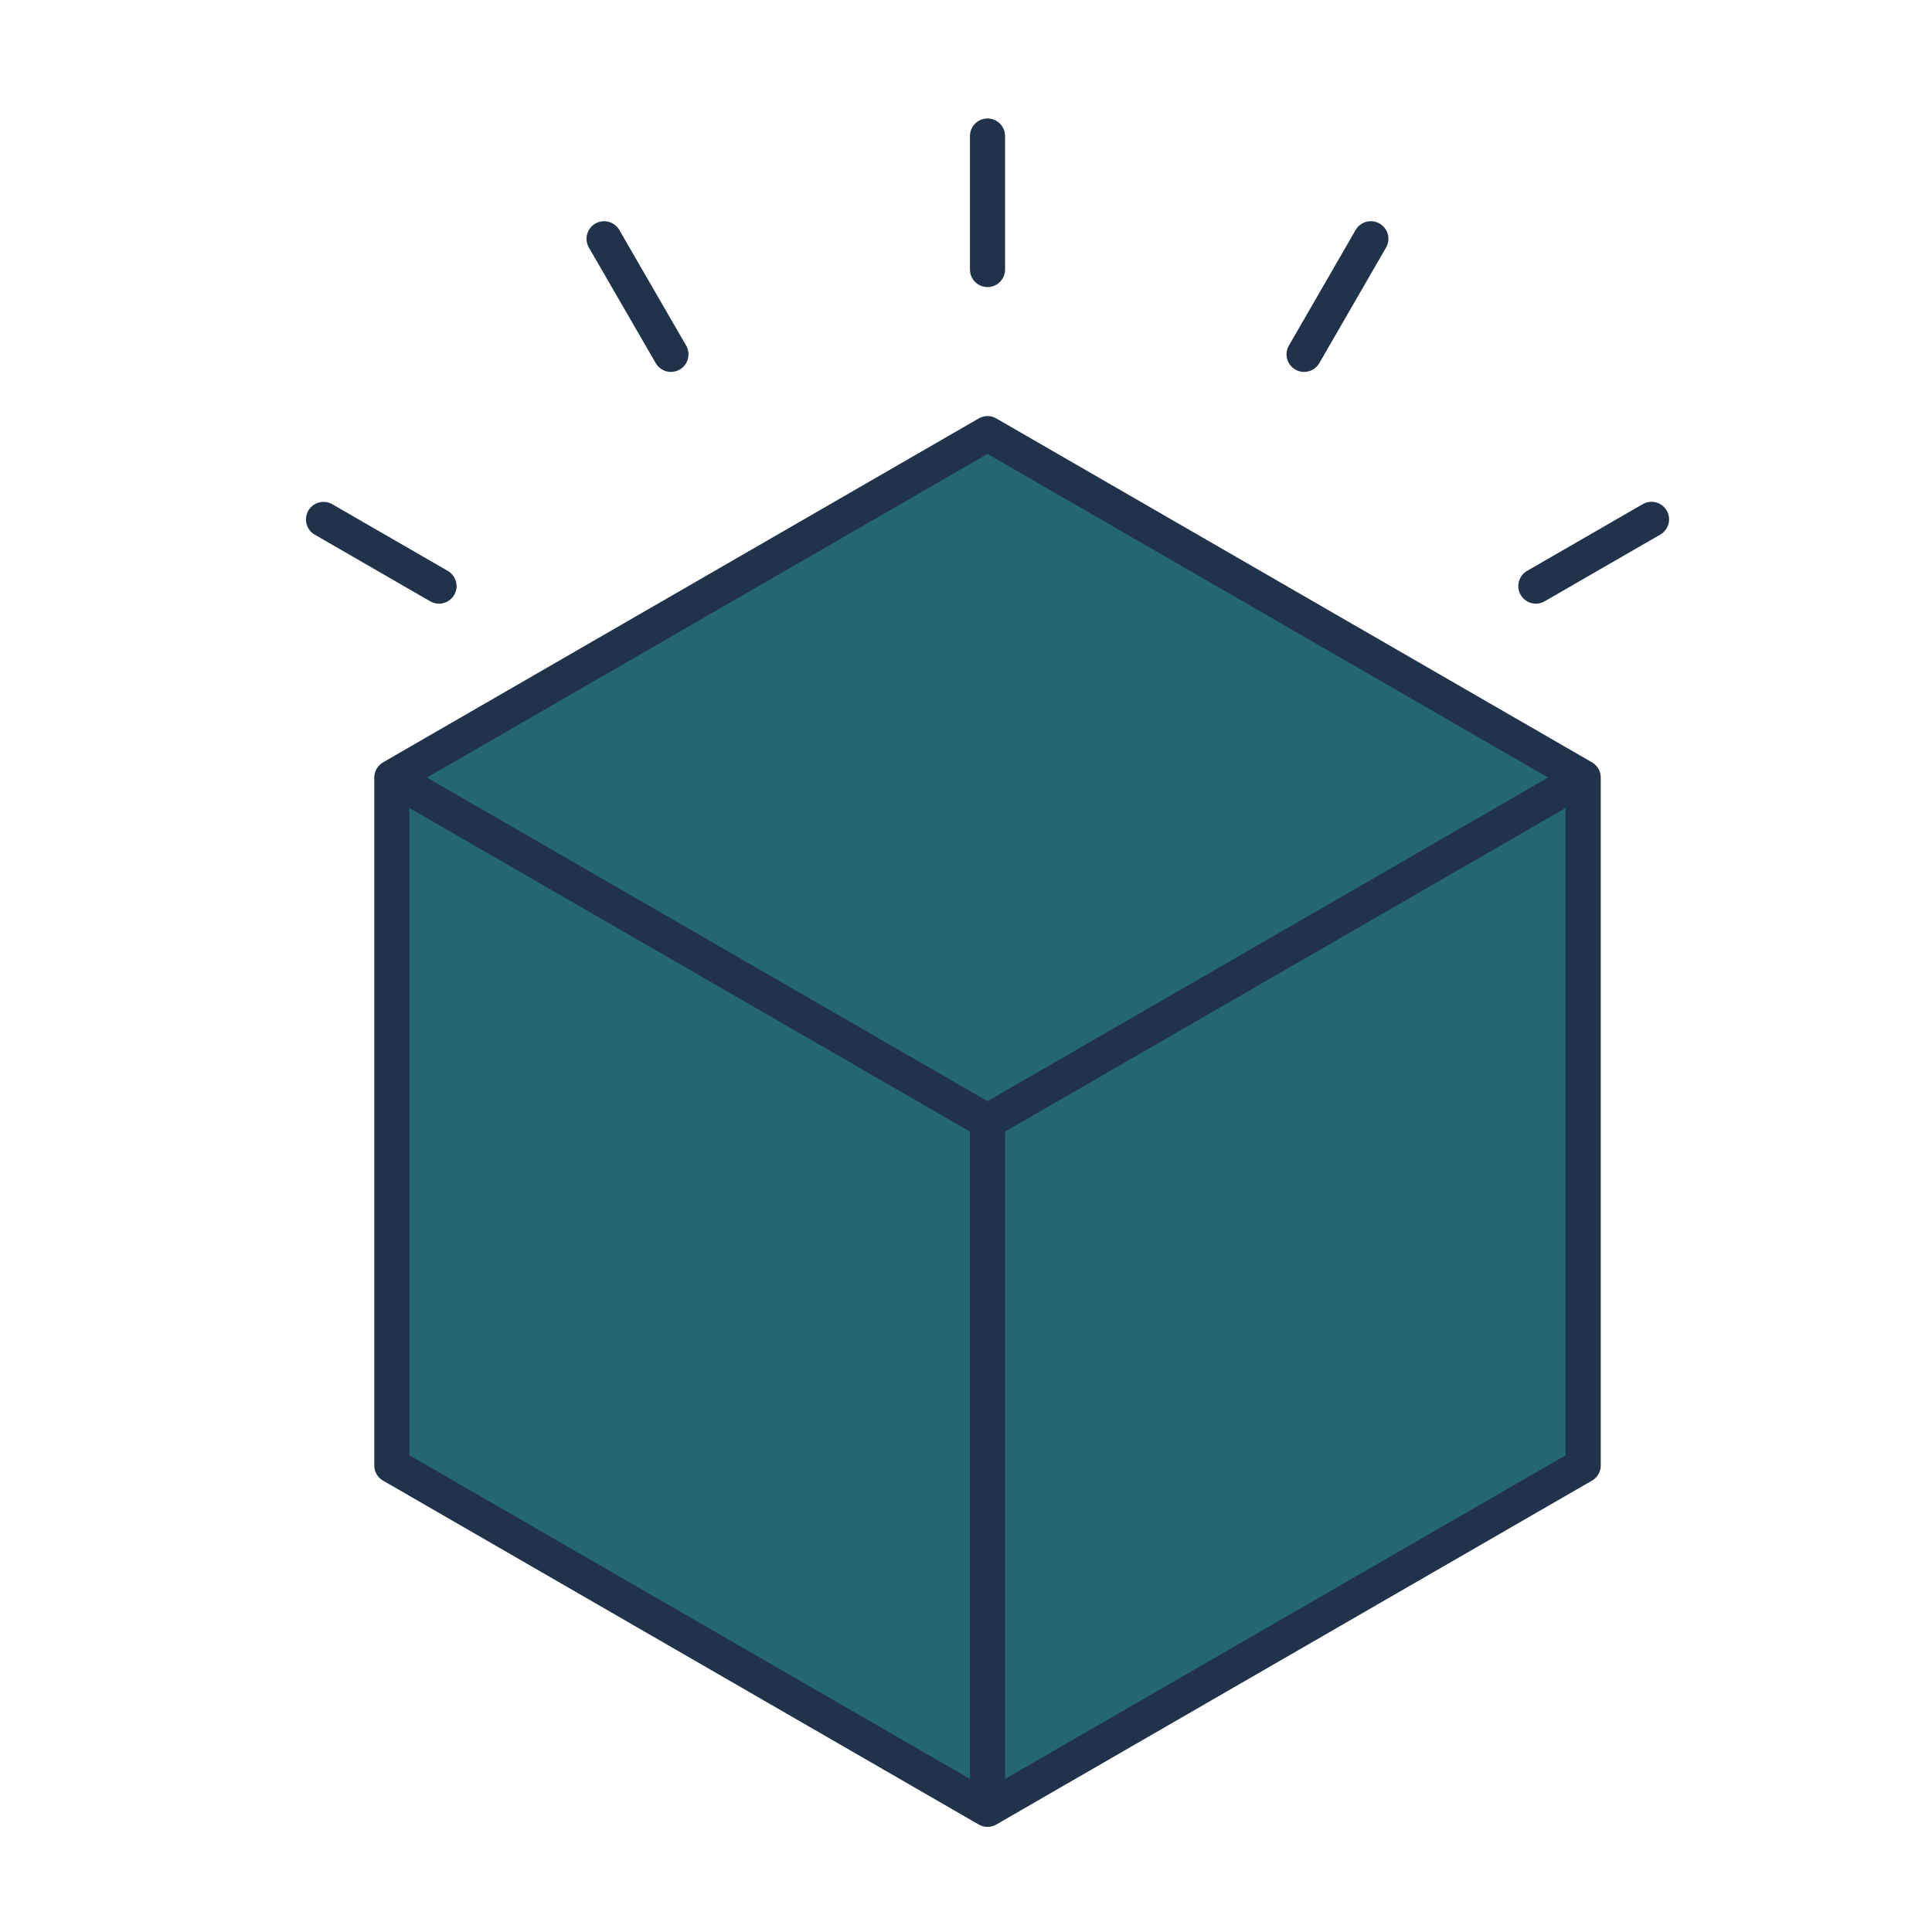 <svg xmlns="http://www.w3.org/2000/svg" viewBox="0 0 220 220"><defs><style>.cls-1{fill:#246772;}.cls-1,.cls-2{stroke:#20334a;stroke-linecap:round;stroke-linejoin:round;stroke-width:4px;}.cls-2{fill:none;}</style></defs><g id="Camada_1" data-name="Camada 1"><polygon class="cls-1" points="112.45 49.38 44.62 88.54 44.62 166.87 112.45 206.03 180.28 166.87 180.28 88.54 112.45 49.38"/><polyline class="cls-2" points="45.93 89.3 112.45 127.7 178.97 89.3"/><line class="cls-2" x1="112.45" y1="127.7" x2="112.45" y2="204.51"/><line class="cls-2" x1="76.4" y1="40.35" x2="68.79" y2="27.19"/><line class="cls-2" x1="112.45" y1="30.69" x2="112.45" y2="15.49"/><line class="cls-2" x1="148.5" y1="40.35" x2="156.1" y2="27.19"/><line class="cls-2" x1="174.89" y1="66.74" x2="188.06" y2="59.14"/><line class="cls-2" x1="49.99" y1="66.74" x2="36.84" y2="59.15"/></g></svg>